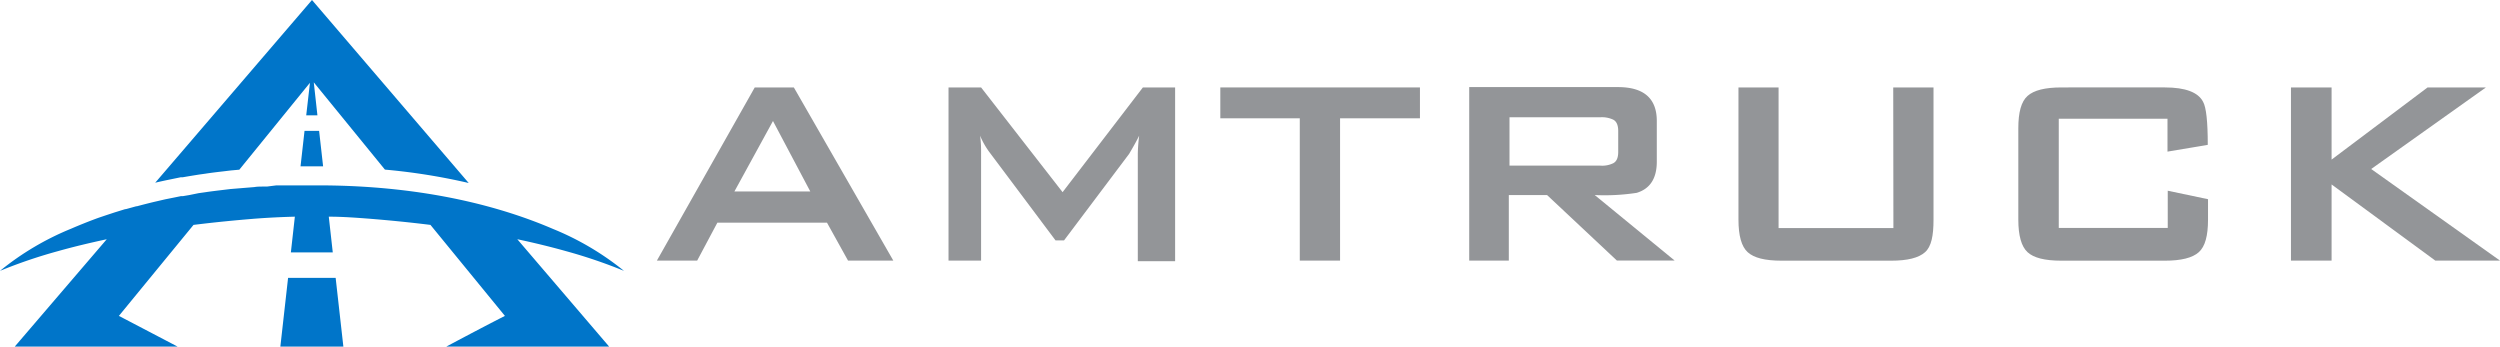 <svg xmlns="http://www.w3.org/2000/svg" viewBox="0 0 294.8 40.87"><path d="M20.5,21.07l.83-.17.23,0,.76-.13,1.11-.18.79-.11c.64-.1,1.3-.18,2-.26l1-.12,1-.09L36.55,9.76l-.44,3.84h1.32L37,9.71,45.39,20a71.81,71.81,0,0,1,9.88,1.58L36.79,0,18.3,21.55c.38-.1.78-.18,1.18-.27Z" style="fill:#0075c9"/><polygon points="35.44 19.61 38.1 19.61 37.63 15.43 35.91 15.43 35.44 19.61" style="fill:#0075c9"/><polygon points="39.58 32.77 33.97 32.77 33.06 40.87 40.49 40.87 39.58 32.77" style="fill:#0075c9"/><path d="M66.8,29.63a60,60,0,0,1,6.78,2.31A33.13,33.13,0,0,0,65.22,27C59.41,24.5,50.45,21.93,38,21.86H34.9l-1.17,0-1.14,0L31.47,22,31,22c-.33,0-.65,0-1,.06l-2.81.23-1,.12c-.67.08-1.33.16-2,.26l-.78.11L22.33,23l-.77.13-.23,0-.83.17-1,.2-1.34.31q-1,.24-2,.51l-.08,0-1.23.34-.08,0-1.26.39-1,.33-.86.29c-1.19.43-2.27.87-3.27,1.3A32.91,32.91,0,0,0,0,31.94a58.63,58.63,0,0,1,6.78-2.31c1.91-.54,3.86-1,5.81-1.42L1.74,40.87h19.2s-3.82-2-6.92-3.62l8.8-10.73c2.65-.33,5.11-.56,7.19-.73,1.58-.12,3.17-.2,4.76-.24l-.47,4.21h4.94l-.47-4.21c1.6,0,3.2.12,4.79.24,2.09.17,4.54.4,7.2.73l8.78,10.73c-3.1,1.58-6.91,3.62-6.91,3.62h19.2L61,28.21C62.93,28.62,64.88,29.09,66.8,29.63Z" style="fill:#0075c9"/><path d="M89,10.31,77.46,30.73h4.75l2.38-4.47H97.52L100,30.73h5.34L93.61,10.31ZM86.6,22.58l4.55-8.31,4.4,8.31Z" style="fill:#939598"/><path d="M125.3,22.66l-9.61-12.35h-3.84V30.73h3.84V18c0-.53,0-1.2-.12-2a9.34,9.34,0,0,0,1.22,2.1l7.68,10.25h1l7.68-10.21c.55-.93.94-1.64,1.18-2.14a20,20,0,0,0-.16,2.1v12.7h4.4V10.31h-3.8Z" style="fill:#939598"/><polygon points="143.9 13.95 153.27 13.95 153.27 30.73 158.02 30.73 158.02 13.95 167.44 13.95 167.44 10.31 143.9 10.31 143.9 13.95" style="fill:#939598"/><path d="M193,22.74q2.37-.72,2.37-3.68V14.27q0-4-4.59-4H173.25V30.73h4.67V23h4.51l8.23,7.72h6.81L188.05,23A24.91,24.91,0,0,0,193,22.74Zm-15-3.21v-5.7h10.69a3.13,3.13,0,0,1,1.54.28c.4.21.59.66.59,1.35v2.45c0,.69-.19,1.13-.59,1.34a3,3,0,0,1-1.54.28Z" style="fill:#939598"/><path d="M223.27,26.89H209.73V10.31H205V25.9c0,1.9.36,3.18,1.09,3.84s2,1,4,1H223c1.93,0,3.25-.33,4-1S228,27.8,228,25.9V10.31h-4.75Z" style="fill:#939598"/><path d="M260.34,17.08c0-2.72-.18-4.41-.55-5.07-.58-1.13-2.09-1.7-4.51-1.7H243.09c-1.93,0-3.25.33-4,1S238,13.24,238,15.14V25.9c0,1.9.37,3.18,1.09,3.84s2,1,4,1h12.19c1.92,0,3.25-.33,4-1s1.09-1.94,1.09-3.84V23.49l-4.75-1v4.39H242.77V14h12.82v3.88Z" style="fill:#939598"/><polygon points="279.61 19.93 293.14 10.31 286.26 10.31 274.94 18.82 274.94 10.31 270.15 10.31 270.15 30.73 274.94 30.73 274.94 21.75 287.17 30.73 294.8 30.73 279.61 19.93" style="fill:#939598"/></svg>